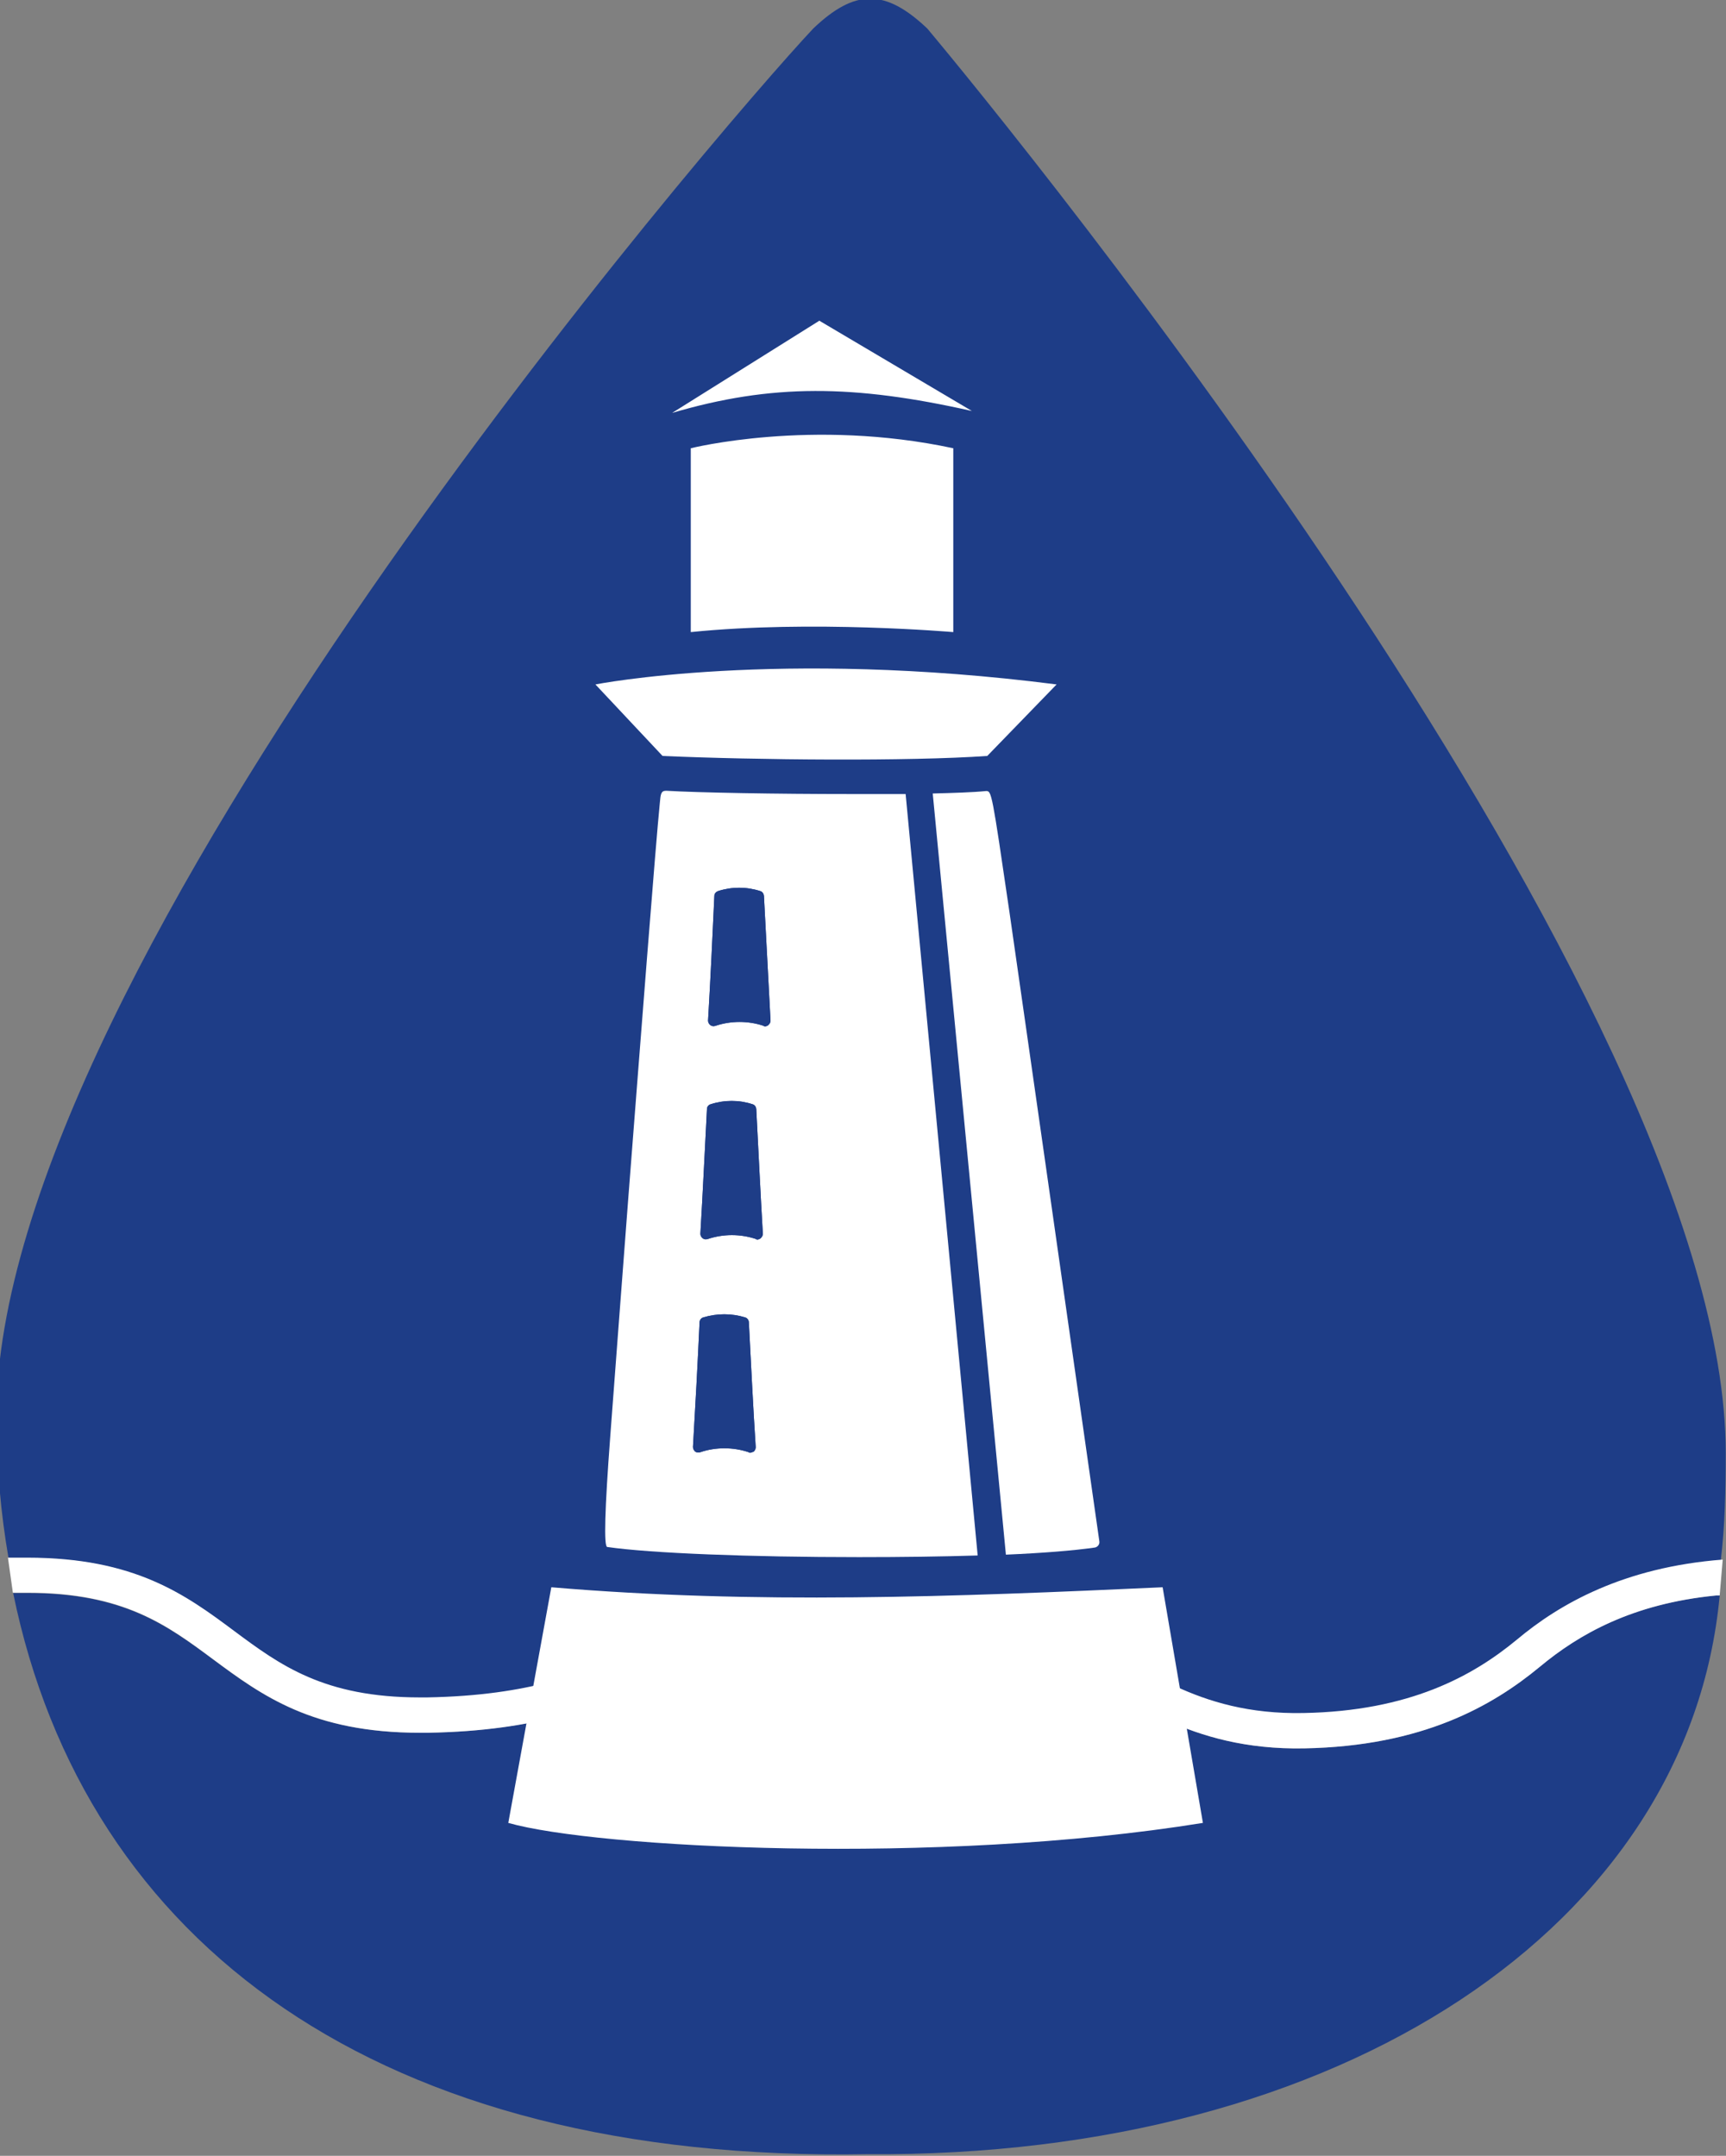 <?xml version="1.0" encoding="UTF-8"?>
<svg id="Calque_1" xmlns="http://www.w3.org/2000/svg" version="1.1" viewBox="0 0 62.99 78.68">
  <rect x="0" y="0" width="62.99" height="78.68" fill="#808080" stroke="none"/>
  <!-- Generator: Adobe Illustrator 30.0.0, SVG Export Plug-In . SVG Version: 2.1.1 Build 123)  -->
  <defs>
    <style>
      .st0 {
        fill: #fff;
      }

      .st1 {
        fill: #1e3d87;
      }
    </style>
  </defs>
  <g>
    <path class="st1" d="M62.98,53.03c0,1.37-.03,2.67-.18,3.92-3.61.28-5.87,1.62-7.43,2.91-1.62,1.34-3.92,2.61-7.79,2.68-3.98.08-5.89-1.83-7.89-2.64-1.96-.81-3.98-1.64-7.98-1.57-4.02.07-6.19.99-8.29,1.87-2.08.88-4.04,1.7-7.83,1.77h-.27c-3.5,0-5.09-1.18-6.78-2.43-1.77-1.32-3.61-2.68-7.54-2.68H.31c-.28-1.62-.44-3.35-.44-5.19C-.13,35.31,26.25,4.69,29.68,1.04c1.52-1.45,2.63-1.45,4.16,0,3.05,3.64,29.15,35.52,29.14,51.99Z"/>
    <path class="st1" d="M62.76,58.23c-1.12,12.03-13.74,20.52-31.09,20.39-17.83.32-28.57-7.68-31.19-20.48.08,0,.12,0,.15,0h.37c3.5,0,5.08,1.17,6.77,2.42,1.78,1.32,3.62,2.68,7.54,2.68h.3c4.03-.07,6.2-.99,8.31-1.87,2.07-.88,4.03-1.7,7.81-1.77h.44c3.43,0,5.18.71,7.03,1.47,2.03.83,4.13,2.82,8.4,2.74,4.31-.08,6.87-1.55,8.59-2.98,1.41-1.18,3.37-2.3,6.43-2.6.05,0,.09,0,.13,0h0Z"/>
    <path class="st0" d="M62.76,58.23h0s-.09,0-.13,0c-3.06.3-5.01,1.42-6.43,2.6-1.73,1.43-4.28,2.9-8.6,2.98-4.27.08-6.37-1.91-8.4-2.74-1.85-.75-3.6-1.47-7.02-1.47h-.44c-3.78.07-5.74.89-7.81,1.77-2.11.89-4.27,1.8-8.31,1.87h-.29c-3.92,0-5.77-1.36-7.55-2.68-1.68-1.25-3.27-2.43-6.77-2.43H.47l-.18-1.28h.71c3.92,0,5.77,1.35,7.54,2.67,1.68,1.25,3.28,2.43,6.78,2.43h.27c3.78-.07,5.74-.89,7.82-1.77,2.1-.89,4.27-1.8,8.29-1.87,4-.07,6.02.76,7.98,1.57,2,.82,3.91,2.72,7.89,2.64,3.86-.07,6.17-1.34,7.79-2.68,1.55-1.3,3.89-2.64,7.51-2.92l-.11,1.3Z"/>
  </g>
  <g>
    <path class="st0" d="M40.12,56.25c.02.11-.06.21-.16.23-.77.11-1.87.2-3.25.26l-2.67-27.78c.75-.02,1.45-.04,1.95-.09h0c.2,0,.21.05.85,4.42.37,2.55.85,5.95,1.34,9.36.97,6.8,1.94,13.6,1.94,13.6Z"/>
    <path class="st0" d="M33.05,28.98c-.68,0-1.36,0-1.97,0-2.75,0-5.6-.05-6.77-.12-.19,0-.2.12-.23.45-.15,1.48-.71,8.73-1.16,14.54-.24,3.19-.48,6.29-.65,8.59q-.3,3.99-.11,4.02c1.6.23,5.21.37,9.19.37,1.58,0,3.05-.02,4.33-.06l-2.63-27.8ZM27.5,52.98s-.08.04-.12.04c-.02,0-.04,0-.06-.02-.57-.19-1.2-.19-1.76,0-.06.02-.13.02-.19-.02-.05-.05-.08-.11-.08-.17.09-1.52.17-3.03.24-4.55,0-.08.06-.16.14-.18.5-.15,1.03-.15,1.52,0,.08.02.14.1.14.19.08,1.51.15,3.02.25,4.55,0,.06-.03.12-.08.17ZM27.77,45.19s-.08.05-.12.05c-.02,0-.05,0-.06-.02-.57-.19-1.19-.19-1.76,0-.06.02-.13.02-.19-.03-.05-.04-.08-.1-.08-.16.09-1.52.16-3.04.24-4.55,0-.09.06-.16.14-.18.5-.16,1.03-.16,1.52,0,.08.02.13.09.14.18.08,1.51.15,3.02.24,4.55,0,.06-.03.12-.08.16ZM28.05,37.41s-.08.05-.12.05c-.02,0-.05,0-.06-.02-.57-.19-1.19-.19-1.76,0-.06.02-.13.02-.19-.03-.05-.04-.08-.1-.08-.16.09-1.52.16-3.03.23-4.55,0-.09.06-.15.14-.18.5-.16,1.03-.16,1.53,0,.08.02.13.09.14.18.08,1.51.16,3.02.24,4.55,0,.06-.03.12-.08.16Z"/>
    <path id="fenetre_opaque" class="st1" d="M27.5,52.98s-.08.04-.12.04c-.02,0-.04,0-.06-.02-.57-.19-1.2-.19-1.76,0-.06.02-.13.02-.19-.02-.05-.05-.08-.11-.08-.17.09-1.52.17-3.03.24-4.55,0-.08.06-.16.14-.18.5-.15,1.03-.15,1.52,0,.08.02.14.1.14.19.08,1.51.15,3.02.25,4.55,0,.06-.03.12-.08.17ZM27.77,45.19s-.08.05-.12.05c-.02,0-.05,0-.06-.02-.57-.19-1.19-.19-1.76,0-.06.02-.13.02-.19-.03-.05-.04-.08-.1-.08-.16.09-1.52.16-3.04.24-4.55,0-.09.06-.16.14-.18.5-.16,1.03-.16,1.52,0,.08.02.13.09.14.18.08,1.51.15,3.02.24,4.55,0,.06-.03.12-.08.16ZM28.05,37.41s-.08.05-.12.05c-.02,0-.05,0-.06-.02-.57-.19-1.19-.19-1.76,0-.06.02-.13.02-.19-.03-.05-.04-.08-.1-.08-.16.09-1.52.16-3.03.23-4.55,0-.09.06-.15.14-.18.5-.16,1.03-.16,1.53,0,.08.02.13.09.14.18.08,1.51.16,3.02.24,4.55,0,.06-.03.12-.08.16Z"/>
    <g>
      <path class="st0" d="M29.91,11.7l-5.38,3.37c3.63-1.07,6.63-1.04,10.94-.07l-5.56-3.29Z"/>
      <path class="st0" d="M25.21,16.36s4.41-1.11,9.58,0v6.71s-5.19-.45-9.58,0v-6.71Z"/>
      <path class="st0" d="M21.73,24.98s6.62-1.31,16.83,0l-2.53,2.61c-2.85.2-8.44.15-11.85,0l-2.45-2.61Z"/>
      <path class="st0" d="M43.9,66.53c-9.71,1.57-22.17.91-25.35,0l1.57-8.6c7.43.63,14.67.35,22.31,0l1.47,8.6Z"/>
    </g>
  </g>
</svg>